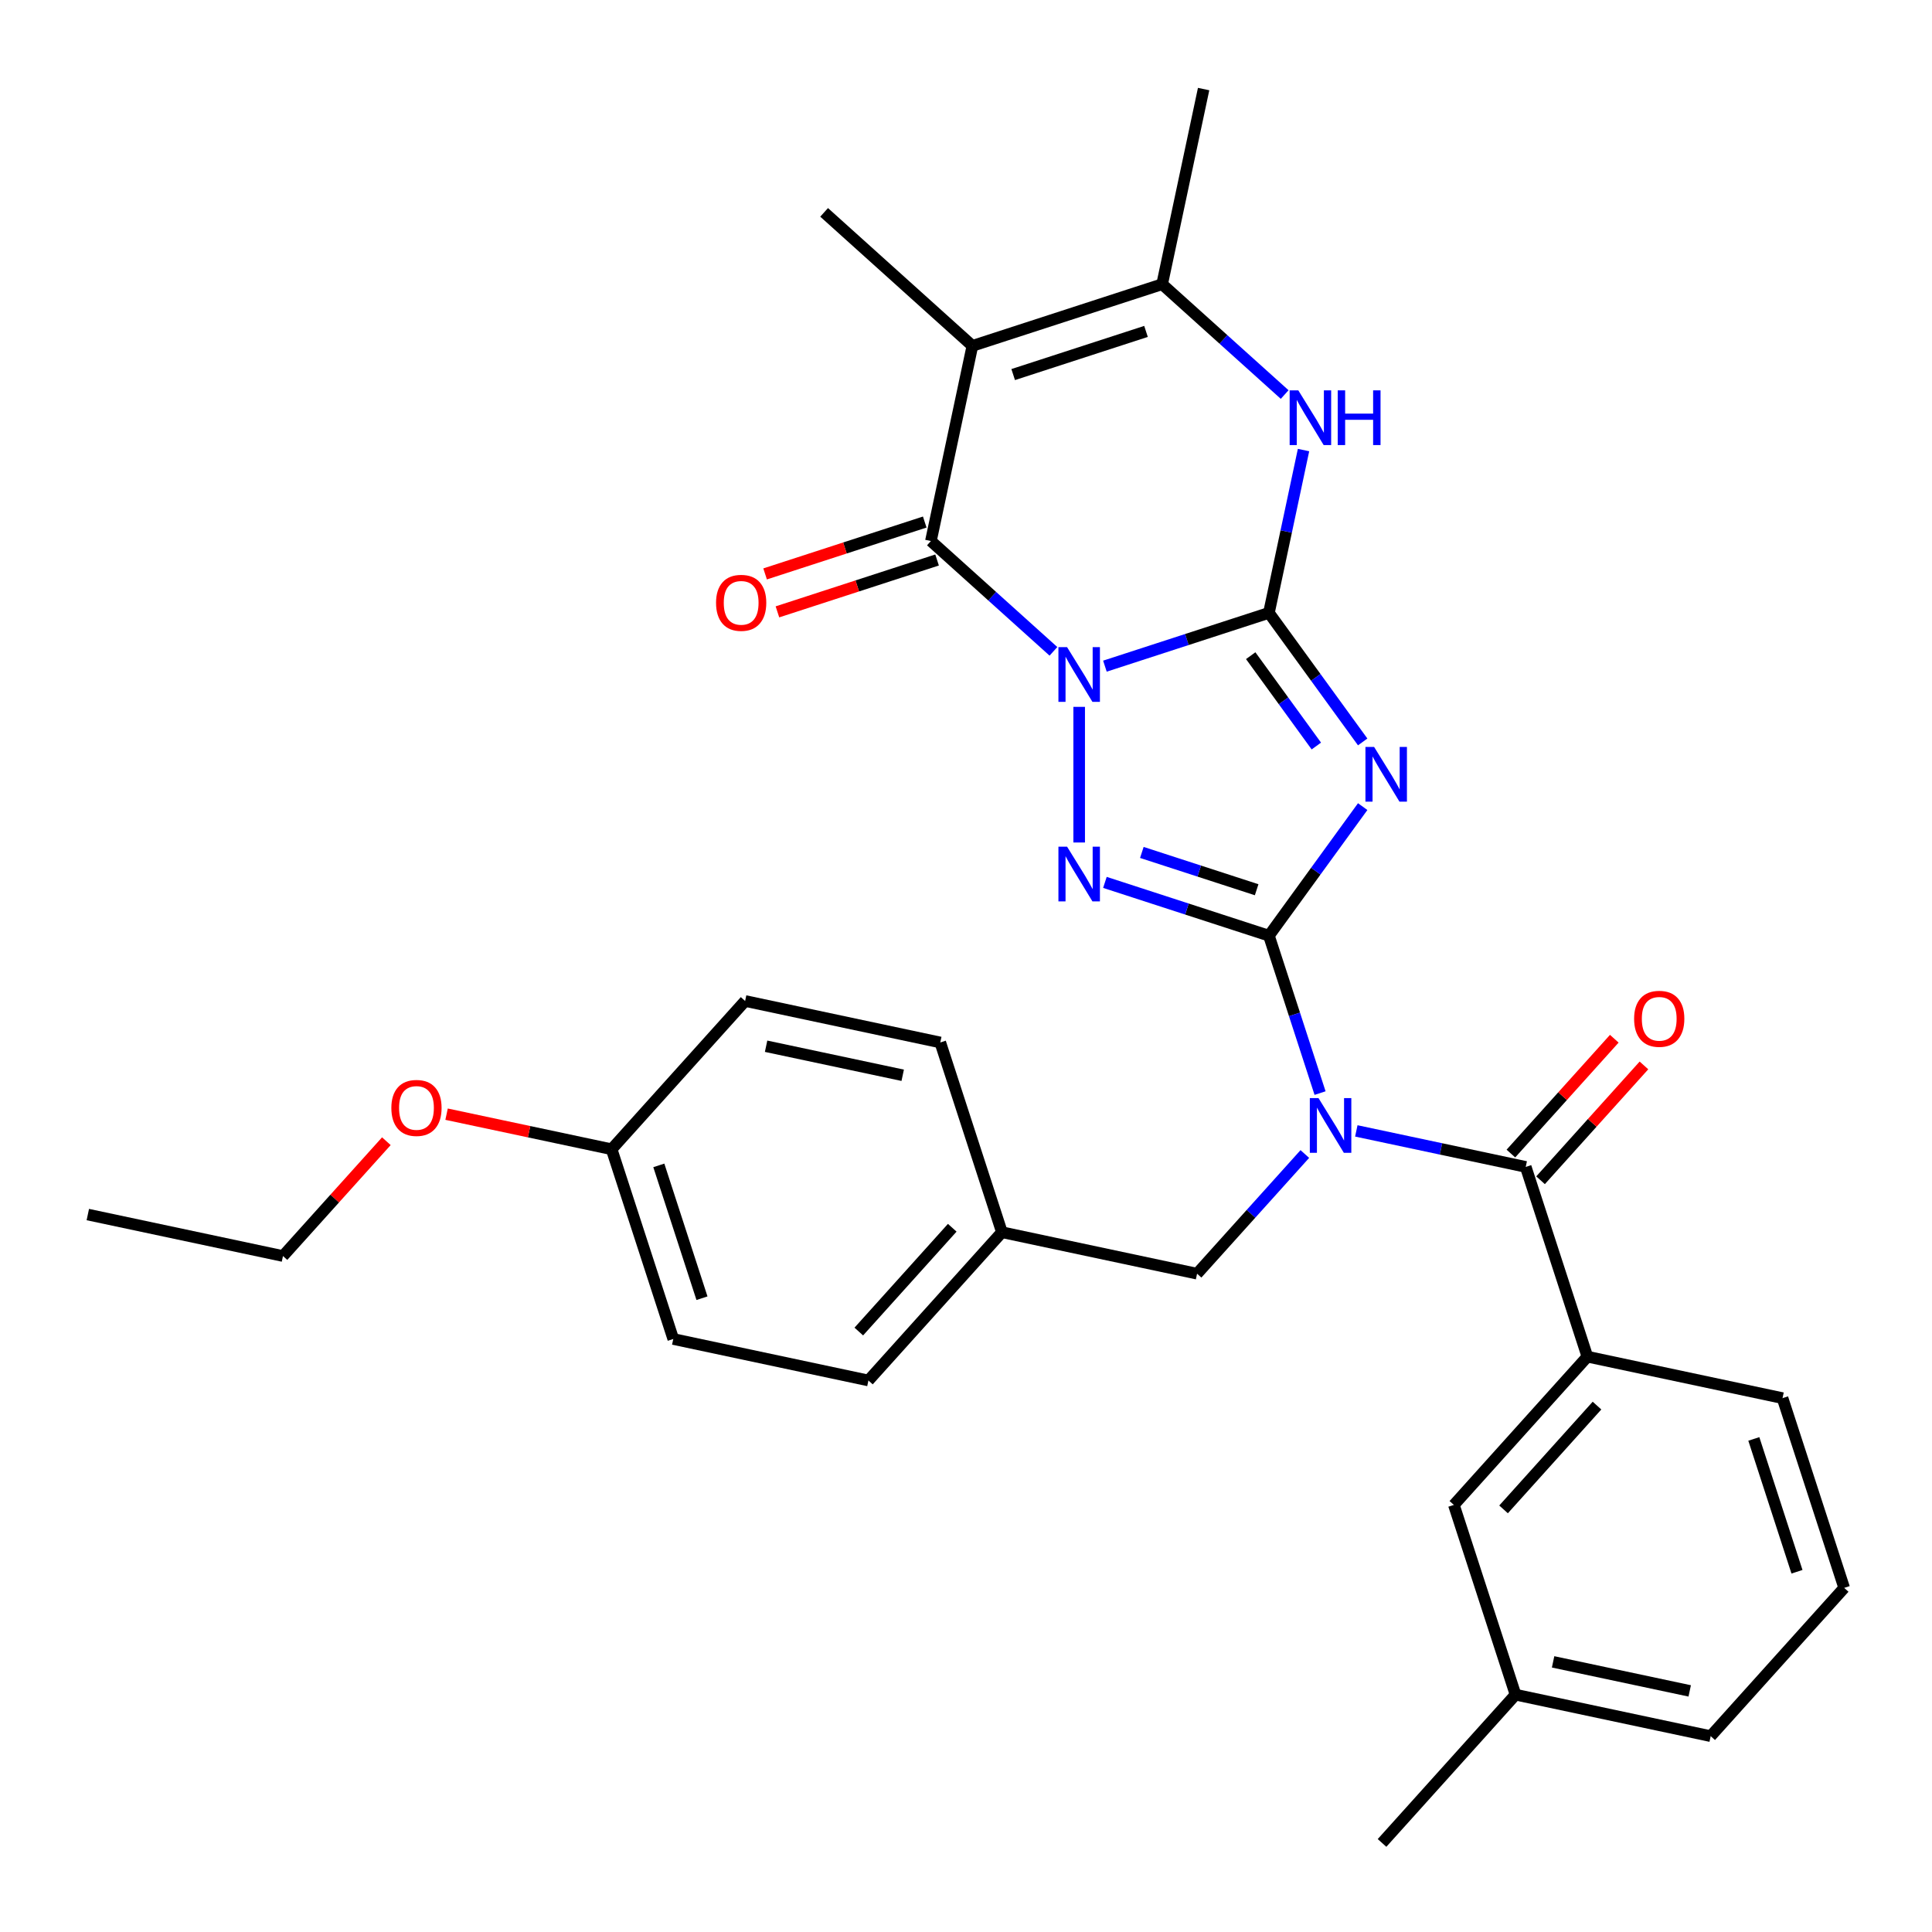 <?xml version='1.0' encoding='iso-8859-1'?>
<svg version='1.1' baseProfile='full'
              xmlns='http://www.w3.org/2000/svg'
                      xmlns:rdkit='http://www.rdkit.org/xml'
                      xmlns:xlink='http://www.w3.org/1999/xlink'
                  xml:space='preserve'
width='1000px' height='1000px' viewBox='0 0 1000 1000'>
<!-- END OF HEADER -->
<rect style='opacity:1.0;fill:#FFFFFF;stroke:none' width='1000' height='1000' x='0' y='0'> </rect>
<path class='bond-0' d='M 571.901,344.802 L 614.346,331.01' style='fill:none;fill-rule:evenodd;stroke:#0000FF;stroke-width:6px;stroke-linecap:butt;stroke-linejoin:miter;stroke-opacity:1' />
<path class='bond-0' d='M 614.346,331.01 L 656.792,317.219' style='fill:none;fill-rule:evenodd;stroke:#000000;stroke-width:6px;stroke-linecap:butt;stroke-linejoin:miter;stroke-opacity:1' />
<path class='bond-3' d='M 558.579,365.872 L 558.579,436.074' style='fill:none;fill-rule:evenodd;stroke:#0000FF;stroke-width:6px;stroke-linecap:butt;stroke-linejoin:miter;stroke-opacity:1' />
<path class='bond-4' d='M 545.258,337.135 L 513.547,308.583' style='fill:none;fill-rule:evenodd;stroke:#0000FF;stroke-width:6px;stroke-linecap:butt;stroke-linejoin:miter;stroke-opacity:1' />
<path class='bond-4' d='M 513.547,308.583 L 481.837,280.031' style='fill:none;fill-rule:evenodd;stroke:#000000;stroke-width:6px;stroke-linecap:butt;stroke-linejoin:miter;stroke-opacity:1' />
<path class='bond-2' d='M 656.792,317.219 L 681.059,350.62' style='fill:none;fill-rule:evenodd;stroke:#000000;stroke-width:6px;stroke-linecap:butt;stroke-linejoin:miter;stroke-opacity:1' />
<path class='bond-2' d='M 681.059,350.62 L 705.327,384.022' style='fill:none;fill-rule:evenodd;stroke:#0000FF;stroke-width:6px;stroke-linecap:butt;stroke-linejoin:miter;stroke-opacity:1' />
<path class='bond-2' d='M 647.363,339.379 L 664.35,362.76' style='fill:none;fill-rule:evenodd;stroke:#000000;stroke-width:6px;stroke-linecap:butt;stroke-linejoin:miter;stroke-opacity:1' />
<path class='bond-2' d='M 664.35,362.76 L 681.338,386.141' style='fill:none;fill-rule:evenodd;stroke:#0000FF;stroke-width:6px;stroke-linecap:butt;stroke-linejoin:miter;stroke-opacity:1' />
<path class='bond-7' d='M 656.792,317.219 L 665.748,275.085' style='fill:none;fill-rule:evenodd;stroke:#000000;stroke-width:6px;stroke-linecap:butt;stroke-linejoin:miter;stroke-opacity:1' />
<path class='bond-7' d='M 665.748,275.085 L 674.704,232.951' style='fill:none;fill-rule:evenodd;stroke:#0000FF;stroke-width:6px;stroke-linecap:butt;stroke-linejoin:miter;stroke-opacity:1' />
<path class='bond-1' d='M 656.792,484.308 L 614.346,470.517' style='fill:none;fill-rule:evenodd;stroke:#000000;stroke-width:6px;stroke-linecap:butt;stroke-linejoin:miter;stroke-opacity:1' />
<path class='bond-1' d='M 614.346,470.517 L 571.901,456.725' style='fill:none;fill-rule:evenodd;stroke:#0000FF;stroke-width:6px;stroke-linecap:butt;stroke-linejoin:miter;stroke-opacity:1' />
<path class='bond-1' d='M 650.44,460.528 L 620.729,450.874' style='fill:none;fill-rule:evenodd;stroke:#000000;stroke-width:6px;stroke-linecap:butt;stroke-linejoin:miter;stroke-opacity:1' />
<path class='bond-1' d='M 620.729,450.874 L 591.017,441.22' style='fill:none;fill-rule:evenodd;stroke:#0000FF;stroke-width:6px;stroke-linecap:butt;stroke-linejoin:miter;stroke-opacity:1' />
<path class='bond-5' d='M 656.792,484.308 L 670.027,525.043' style='fill:none;fill-rule:evenodd;stroke:#000000;stroke-width:6px;stroke-linecap:butt;stroke-linejoin:miter;stroke-opacity:1' />
<path class='bond-5' d='M 670.027,525.043 L 683.263,565.779' style='fill:none;fill-rule:evenodd;stroke:#0000FF;stroke-width:6px;stroke-linecap:butt;stroke-linejoin:miter;stroke-opacity:1' />
<path class='bond-31' d='M 656.792,484.308 L 681.059,450.907' style='fill:none;fill-rule:evenodd;stroke:#000000;stroke-width:6px;stroke-linecap:butt;stroke-linejoin:miter;stroke-opacity:1' />
<path class='bond-31' d='M 681.059,450.907 L 705.327,417.505' style='fill:none;fill-rule:evenodd;stroke:#0000FF;stroke-width:6px;stroke-linecap:butt;stroke-linejoin:miter;stroke-opacity:1' />
<path class='bond-6' d='M 481.837,280.031 L 503.307,179.021' style='fill:none;fill-rule:evenodd;stroke:#000000;stroke-width:6px;stroke-linecap:butt;stroke-linejoin:miter;stroke-opacity:1' />
<path class='bond-12' d='M 478.646,270.21 L 437.331,283.634' style='fill:none;fill-rule:evenodd;stroke:#000000;stroke-width:6px;stroke-linecap:butt;stroke-linejoin:miter;stroke-opacity:1' />
<path class='bond-12' d='M 437.331,283.634 L 396.015,297.058' style='fill:none;fill-rule:evenodd;stroke:#FF0000;stroke-width:6px;stroke-linecap:butt;stroke-linejoin:miter;stroke-opacity:1' />
<path class='bond-12' d='M 485.028,289.852 L 443.713,303.277' style='fill:none;fill-rule:evenodd;stroke:#000000;stroke-width:6px;stroke-linecap:butt;stroke-linejoin:miter;stroke-opacity:1' />
<path class='bond-12' d='M 443.713,303.277 L 402.397,316.701' style='fill:none;fill-rule:evenodd;stroke:#FF0000;stroke-width:6px;stroke-linecap:butt;stroke-linejoin:miter;stroke-opacity:1' />
<path class='bond-8' d='M 702.025,585.352 L 745.869,594.672' style='fill:none;fill-rule:evenodd;stroke:#0000FF;stroke-width:6px;stroke-linecap:butt;stroke-linejoin:miter;stroke-opacity:1' />
<path class='bond-8' d='M 745.869,594.672 L 789.713,603.991' style='fill:none;fill-rule:evenodd;stroke:#000000;stroke-width:6px;stroke-linecap:butt;stroke-linejoin:miter;stroke-opacity:1' />
<path class='bond-11' d='M 675.381,597.316 L 647.493,628.289' style='fill:none;fill-rule:evenodd;stroke:#0000FF;stroke-width:6px;stroke-linecap:butt;stroke-linejoin:miter;stroke-opacity:1' />
<path class='bond-11' d='M 647.493,628.289 L 619.604,659.263' style='fill:none;fill-rule:evenodd;stroke:#000000;stroke-width:6px;stroke-linecap:butt;stroke-linejoin:miter;stroke-opacity:1' />
<path class='bond-9' d='M 503.307,179.021 L 601.52,147.11' style='fill:none;fill-rule:evenodd;stroke:#000000;stroke-width:6px;stroke-linecap:butt;stroke-linejoin:miter;stroke-opacity:1' />
<path class='bond-9' d='M 524.422,193.877 L 593.17,171.539' style='fill:none;fill-rule:evenodd;stroke:#000000;stroke-width:6px;stroke-linecap:butt;stroke-linejoin:miter;stroke-opacity:1' />
<path class='bond-15' d='M 503.307,179.021 L 426.565,109.922' style='fill:none;fill-rule:evenodd;stroke:#000000;stroke-width:6px;stroke-linecap:butt;stroke-linejoin:miter;stroke-opacity:1' />
<path class='bond-32' d='M 664.94,204.214 L 633.23,175.662' style='fill:none;fill-rule:evenodd;stroke:#0000FF;stroke-width:6px;stroke-linecap:butt;stroke-linejoin:miter;stroke-opacity:1' />
<path class='bond-32' d='M 633.23,175.662 L 601.52,147.11' style='fill:none;fill-rule:evenodd;stroke:#000000;stroke-width:6px;stroke-linecap:butt;stroke-linejoin:miter;stroke-opacity:1' />
<path class='bond-10' d='M 789.713,603.991 L 821.624,702.203' style='fill:none;fill-rule:evenodd;stroke:#000000;stroke-width:6px;stroke-linecap:butt;stroke-linejoin:miter;stroke-opacity:1' />
<path class='bond-13' d='M 797.387,610.901 L 824.146,581.182' style='fill:none;fill-rule:evenodd;stroke:#000000;stroke-width:6px;stroke-linecap:butt;stroke-linejoin:miter;stroke-opacity:1' />
<path class='bond-13' d='M 824.146,581.182 L 850.904,551.464' style='fill:none;fill-rule:evenodd;stroke:#FF0000;stroke-width:6px;stroke-linecap:butt;stroke-linejoin:miter;stroke-opacity:1' />
<path class='bond-13' d='M 782.039,597.081 L 808.797,567.363' style='fill:none;fill-rule:evenodd;stroke:#000000;stroke-width:6px;stroke-linecap:butt;stroke-linejoin:miter;stroke-opacity:1' />
<path class='bond-13' d='M 808.797,567.363 L 835.556,537.644' style='fill:none;fill-rule:evenodd;stroke:#FF0000;stroke-width:6px;stroke-linecap:butt;stroke-linejoin:miter;stroke-opacity:1' />
<path class='bond-19' d='M 601.52,147.11 L 622.99,46.1' style='fill:none;fill-rule:evenodd;stroke:#000000;stroke-width:6px;stroke-linecap:butt;stroke-linejoin:miter;stroke-opacity:1' />
<path class='bond-14' d='M 821.624,702.203 L 752.525,778.946' style='fill:none;fill-rule:evenodd;stroke:#000000;stroke-width:6px;stroke-linecap:butt;stroke-linejoin:miter;stroke-opacity:1' />
<path class='bond-14' d='M 826.608,727.535 L 778.239,781.254' style='fill:none;fill-rule:evenodd;stroke:#000000;stroke-width:6px;stroke-linecap:butt;stroke-linejoin:miter;stroke-opacity:1' />
<path class='bond-24' d='M 821.624,702.203 L 922.634,723.674' style='fill:none;fill-rule:evenodd;stroke:#000000;stroke-width:6px;stroke-linecap:butt;stroke-linejoin:miter;stroke-opacity:1' />
<path class='bond-16' d='M 619.604,659.263 L 518.594,637.792' style='fill:none;fill-rule:evenodd;stroke:#000000;stroke-width:6px;stroke-linecap:butt;stroke-linejoin:miter;stroke-opacity:1' />
<path class='bond-18' d='M 752.525,778.946 L 784.436,877.158' style='fill:none;fill-rule:evenodd;stroke:#000000;stroke-width:6px;stroke-linecap:butt;stroke-linejoin:miter;stroke-opacity:1' />
<path class='bond-20' d='M 518.594,637.792 L 486.683,539.58' style='fill:none;fill-rule:evenodd;stroke:#000000;stroke-width:6px;stroke-linecap:butt;stroke-linejoin:miter;stroke-opacity:1' />
<path class='bond-21' d='M 518.594,637.792 L 449.495,714.534' style='fill:none;fill-rule:evenodd;stroke:#000000;stroke-width:6px;stroke-linecap:butt;stroke-linejoin:miter;stroke-opacity:1' />
<path class='bond-21' d='M 492.881,635.484 L 444.511,689.203' style='fill:none;fill-rule:evenodd;stroke:#000000;stroke-width:6px;stroke-linecap:butt;stroke-linejoin:miter;stroke-opacity:1' />
<path class='bond-17' d='M 316.574,594.852 L 348.485,693.064' style='fill:none;fill-rule:evenodd;stroke:#000000;stroke-width:6px;stroke-linecap:butt;stroke-linejoin:miter;stroke-opacity:1' />
<path class='bond-17' d='M 341.003,603.201 L 363.341,671.95' style='fill:none;fill-rule:evenodd;stroke:#000000;stroke-width:6px;stroke-linecap:butt;stroke-linejoin:miter;stroke-opacity:1' />
<path class='bond-25' d='M 316.574,594.852 L 273.859,585.772' style='fill:none;fill-rule:evenodd;stroke:#000000;stroke-width:6px;stroke-linecap:butt;stroke-linejoin:miter;stroke-opacity:1' />
<path class='bond-25' d='M 273.859,585.772 L 231.145,576.693' style='fill:none;fill-rule:evenodd;stroke:#FF0000;stroke-width:6px;stroke-linecap:butt;stroke-linejoin:miter;stroke-opacity:1' />
<path class='bond-33' d='M 316.574,594.852 L 385.673,518.109' style='fill:none;fill-rule:evenodd;stroke:#000000;stroke-width:6px;stroke-linecap:butt;stroke-linejoin:miter;stroke-opacity:1' />
<path class='bond-29' d='M 784.436,877.158 L 715.337,953.9' style='fill:none;fill-rule:evenodd;stroke:#000000;stroke-width:6px;stroke-linecap:butt;stroke-linejoin:miter;stroke-opacity:1' />
<path class='bond-34' d='M 784.436,877.158 L 885.447,898.628' style='fill:none;fill-rule:evenodd;stroke:#000000;stroke-width:6px;stroke-linecap:butt;stroke-linejoin:miter;stroke-opacity:1' />
<path class='bond-34' d='M 803.882,860.177 L 874.589,875.206' style='fill:none;fill-rule:evenodd;stroke:#000000;stroke-width:6px;stroke-linecap:butt;stroke-linejoin:miter;stroke-opacity:1' />
<path class='bond-22' d='M 486.683,539.58 L 385.673,518.109' style='fill:none;fill-rule:evenodd;stroke:#000000;stroke-width:6px;stroke-linecap:butt;stroke-linejoin:miter;stroke-opacity:1' />
<path class='bond-22' d='M 467.237,556.561 L 396.53,541.532' style='fill:none;fill-rule:evenodd;stroke:#000000;stroke-width:6px;stroke-linecap:butt;stroke-linejoin:miter;stroke-opacity:1' />
<path class='bond-23' d='M 449.495,714.534 L 348.485,693.064' style='fill:none;fill-rule:evenodd;stroke:#000000;stroke-width:6px;stroke-linecap:butt;stroke-linejoin:miter;stroke-opacity:1' />
<path class='bond-26' d='M 922.634,723.674 L 954.545,821.886' style='fill:none;fill-rule:evenodd;stroke:#000000;stroke-width:6px;stroke-linecap:butt;stroke-linejoin:miter;stroke-opacity:1' />
<path class='bond-26' d='M 907.778,744.788 L 930.116,813.537' style='fill:none;fill-rule:evenodd;stroke:#000000;stroke-width:6px;stroke-linecap:butt;stroke-linejoin:miter;stroke-opacity:1' />
<path class='bond-28' d='M 199.982,590.686 L 173.223,620.405' style='fill:none;fill-rule:evenodd;stroke:#FF0000;stroke-width:6px;stroke-linecap:butt;stroke-linejoin:miter;stroke-opacity:1' />
<path class='bond-28' d='M 173.223,620.405 L 146.465,650.123' style='fill:none;fill-rule:evenodd;stroke:#000000;stroke-width:6px;stroke-linecap:butt;stroke-linejoin:miter;stroke-opacity:1' />
<path class='bond-27' d='M 954.545,821.886 L 885.447,898.628' style='fill:none;fill-rule:evenodd;stroke:#000000;stroke-width:6px;stroke-linecap:butt;stroke-linejoin:miter;stroke-opacity:1' />
<path class='bond-30' d='M 146.465,650.123 L 45.455,628.653' style='fill:none;fill-rule:evenodd;stroke:#000000;stroke-width:6px;stroke-linecap:butt;stroke-linejoin:miter;stroke-opacity:1' />
<path  class='atom-0' d='M 552.319 334.97
L 561.599 349.97
Q 562.519 351.45, 563.999 354.13
Q 565.479 356.81, 565.559 356.97
L 565.559 334.97
L 569.319 334.97
L 569.319 363.29
L 565.439 363.29
L 555.479 346.89
Q 554.319 344.97, 553.079 342.77
Q 551.879 340.57, 551.519 339.89
L 551.519 363.29
L 547.839 363.29
L 547.839 334.97
L 552.319 334.97
' fill='#0000FF'/>
<path  class='atom-3' d='M 711.23 386.604
L 720.51 401.604
Q 721.43 403.084, 722.91 405.764
Q 724.39 408.444, 724.47 408.604
L 724.47 386.604
L 728.23 386.604
L 728.23 414.924
L 724.35 414.924
L 714.39 398.524
Q 713.23 396.604, 711.99 394.404
Q 710.79 392.204, 710.43 391.524
L 710.43 414.924
L 706.75 414.924
L 706.75 386.604
L 711.23 386.604
' fill='#0000FF'/>
<path  class='atom-4' d='M 552.319 438.237
L 561.599 453.237
Q 562.519 454.717, 563.999 457.397
Q 565.479 460.077, 565.559 460.237
L 565.559 438.237
L 569.319 438.237
L 569.319 466.557
L 565.439 466.557
L 555.479 450.157
Q 554.319 448.237, 553.079 446.037
Q 551.879 443.837, 551.519 443.157
L 551.519 466.557
L 547.839 466.557
L 547.839 438.237
L 552.319 438.237
' fill='#0000FF'/>
<path  class='atom-6' d='M 682.443 568.361
L 691.723 583.361
Q 692.643 584.841, 694.123 587.521
Q 695.603 590.201, 695.683 590.361
L 695.683 568.361
L 699.443 568.361
L 699.443 596.681
L 695.563 596.681
L 685.603 580.281
Q 684.443 578.361, 683.203 576.161
Q 682.003 573.961, 681.643 573.281
L 681.643 596.681
L 677.963 596.681
L 677.963 568.361
L 682.443 568.361
' fill='#0000FF'/>
<path  class='atom-8' d='M 672.002 202.049
L 681.282 217.049
Q 682.202 218.529, 683.682 221.209
Q 685.162 223.889, 685.242 224.049
L 685.242 202.049
L 689.002 202.049
L 689.002 230.369
L 685.122 230.369
L 675.162 213.969
Q 674.002 212.049, 672.762 209.849
Q 671.562 207.649, 671.202 206.969
L 671.202 230.369
L 667.522 230.369
L 667.522 202.049
L 672.002 202.049
' fill='#0000FF'/>
<path  class='atom-8' d='M 692.402 202.049
L 696.242 202.049
L 696.242 214.089
L 710.722 214.089
L 710.722 202.049
L 714.562 202.049
L 714.562 230.369
L 710.722 230.369
L 710.722 217.289
L 696.242 217.289
L 696.242 230.369
L 692.402 230.369
L 692.402 202.049
' fill='#0000FF'/>
<path  class='atom-13' d='M 370.625 312.022
Q 370.625 305.222, 373.985 301.422
Q 377.345 297.622, 383.625 297.622
Q 389.905 297.622, 393.265 301.422
Q 396.625 305.222, 396.625 312.022
Q 396.625 318.902, 393.225 322.822
Q 389.825 326.702, 383.625 326.702
Q 377.385 326.702, 373.985 322.822
Q 370.625 318.942, 370.625 312.022
M 383.625 323.502
Q 387.945 323.502, 390.265 320.622
Q 392.625 317.702, 392.625 312.022
Q 392.625 306.462, 390.265 303.662
Q 387.945 300.822, 383.625 300.822
Q 379.305 300.822, 376.945 303.622
Q 374.625 306.422, 374.625 312.022
Q 374.625 317.742, 376.945 320.622
Q 379.305 323.502, 383.625 323.502
' fill='#FF0000'/>
<path  class='atom-14' d='M 845.812 527.329
Q 845.812 520.529, 849.172 516.729
Q 852.532 512.929, 858.812 512.929
Q 865.092 512.929, 868.452 516.729
Q 871.812 520.529, 871.812 527.329
Q 871.812 534.209, 868.412 538.129
Q 865.012 542.009, 858.812 542.009
Q 852.572 542.009, 849.172 538.129
Q 845.812 534.249, 845.812 527.329
M 858.812 538.809
Q 863.132 538.809, 865.452 535.929
Q 867.812 533.009, 867.812 527.329
Q 867.812 521.769, 865.452 518.969
Q 863.132 516.129, 858.812 516.129
Q 854.492 516.129, 852.132 518.929
Q 849.812 521.729, 849.812 527.329
Q 849.812 533.049, 852.132 535.929
Q 854.492 538.809, 858.812 538.809
' fill='#FF0000'/>
<path  class='atom-26' d='M 202.564 573.461
Q 202.564 566.661, 205.924 562.861
Q 209.284 559.061, 215.564 559.061
Q 221.844 559.061, 225.204 562.861
Q 228.564 566.661, 228.564 573.461
Q 228.564 580.341, 225.164 584.261
Q 221.764 588.141, 215.564 588.141
Q 209.324 588.141, 205.924 584.261
Q 202.564 580.381, 202.564 573.461
M 215.564 584.941
Q 219.884 584.941, 222.204 582.061
Q 224.564 579.141, 224.564 573.461
Q 224.564 567.901, 222.204 565.101
Q 219.884 562.261, 215.564 562.261
Q 211.244 562.261, 208.884 565.061
Q 206.564 567.861, 206.564 573.461
Q 206.564 579.181, 208.884 582.061
Q 211.244 584.941, 215.564 584.941
' fill='#FF0000'/>
</svg>
